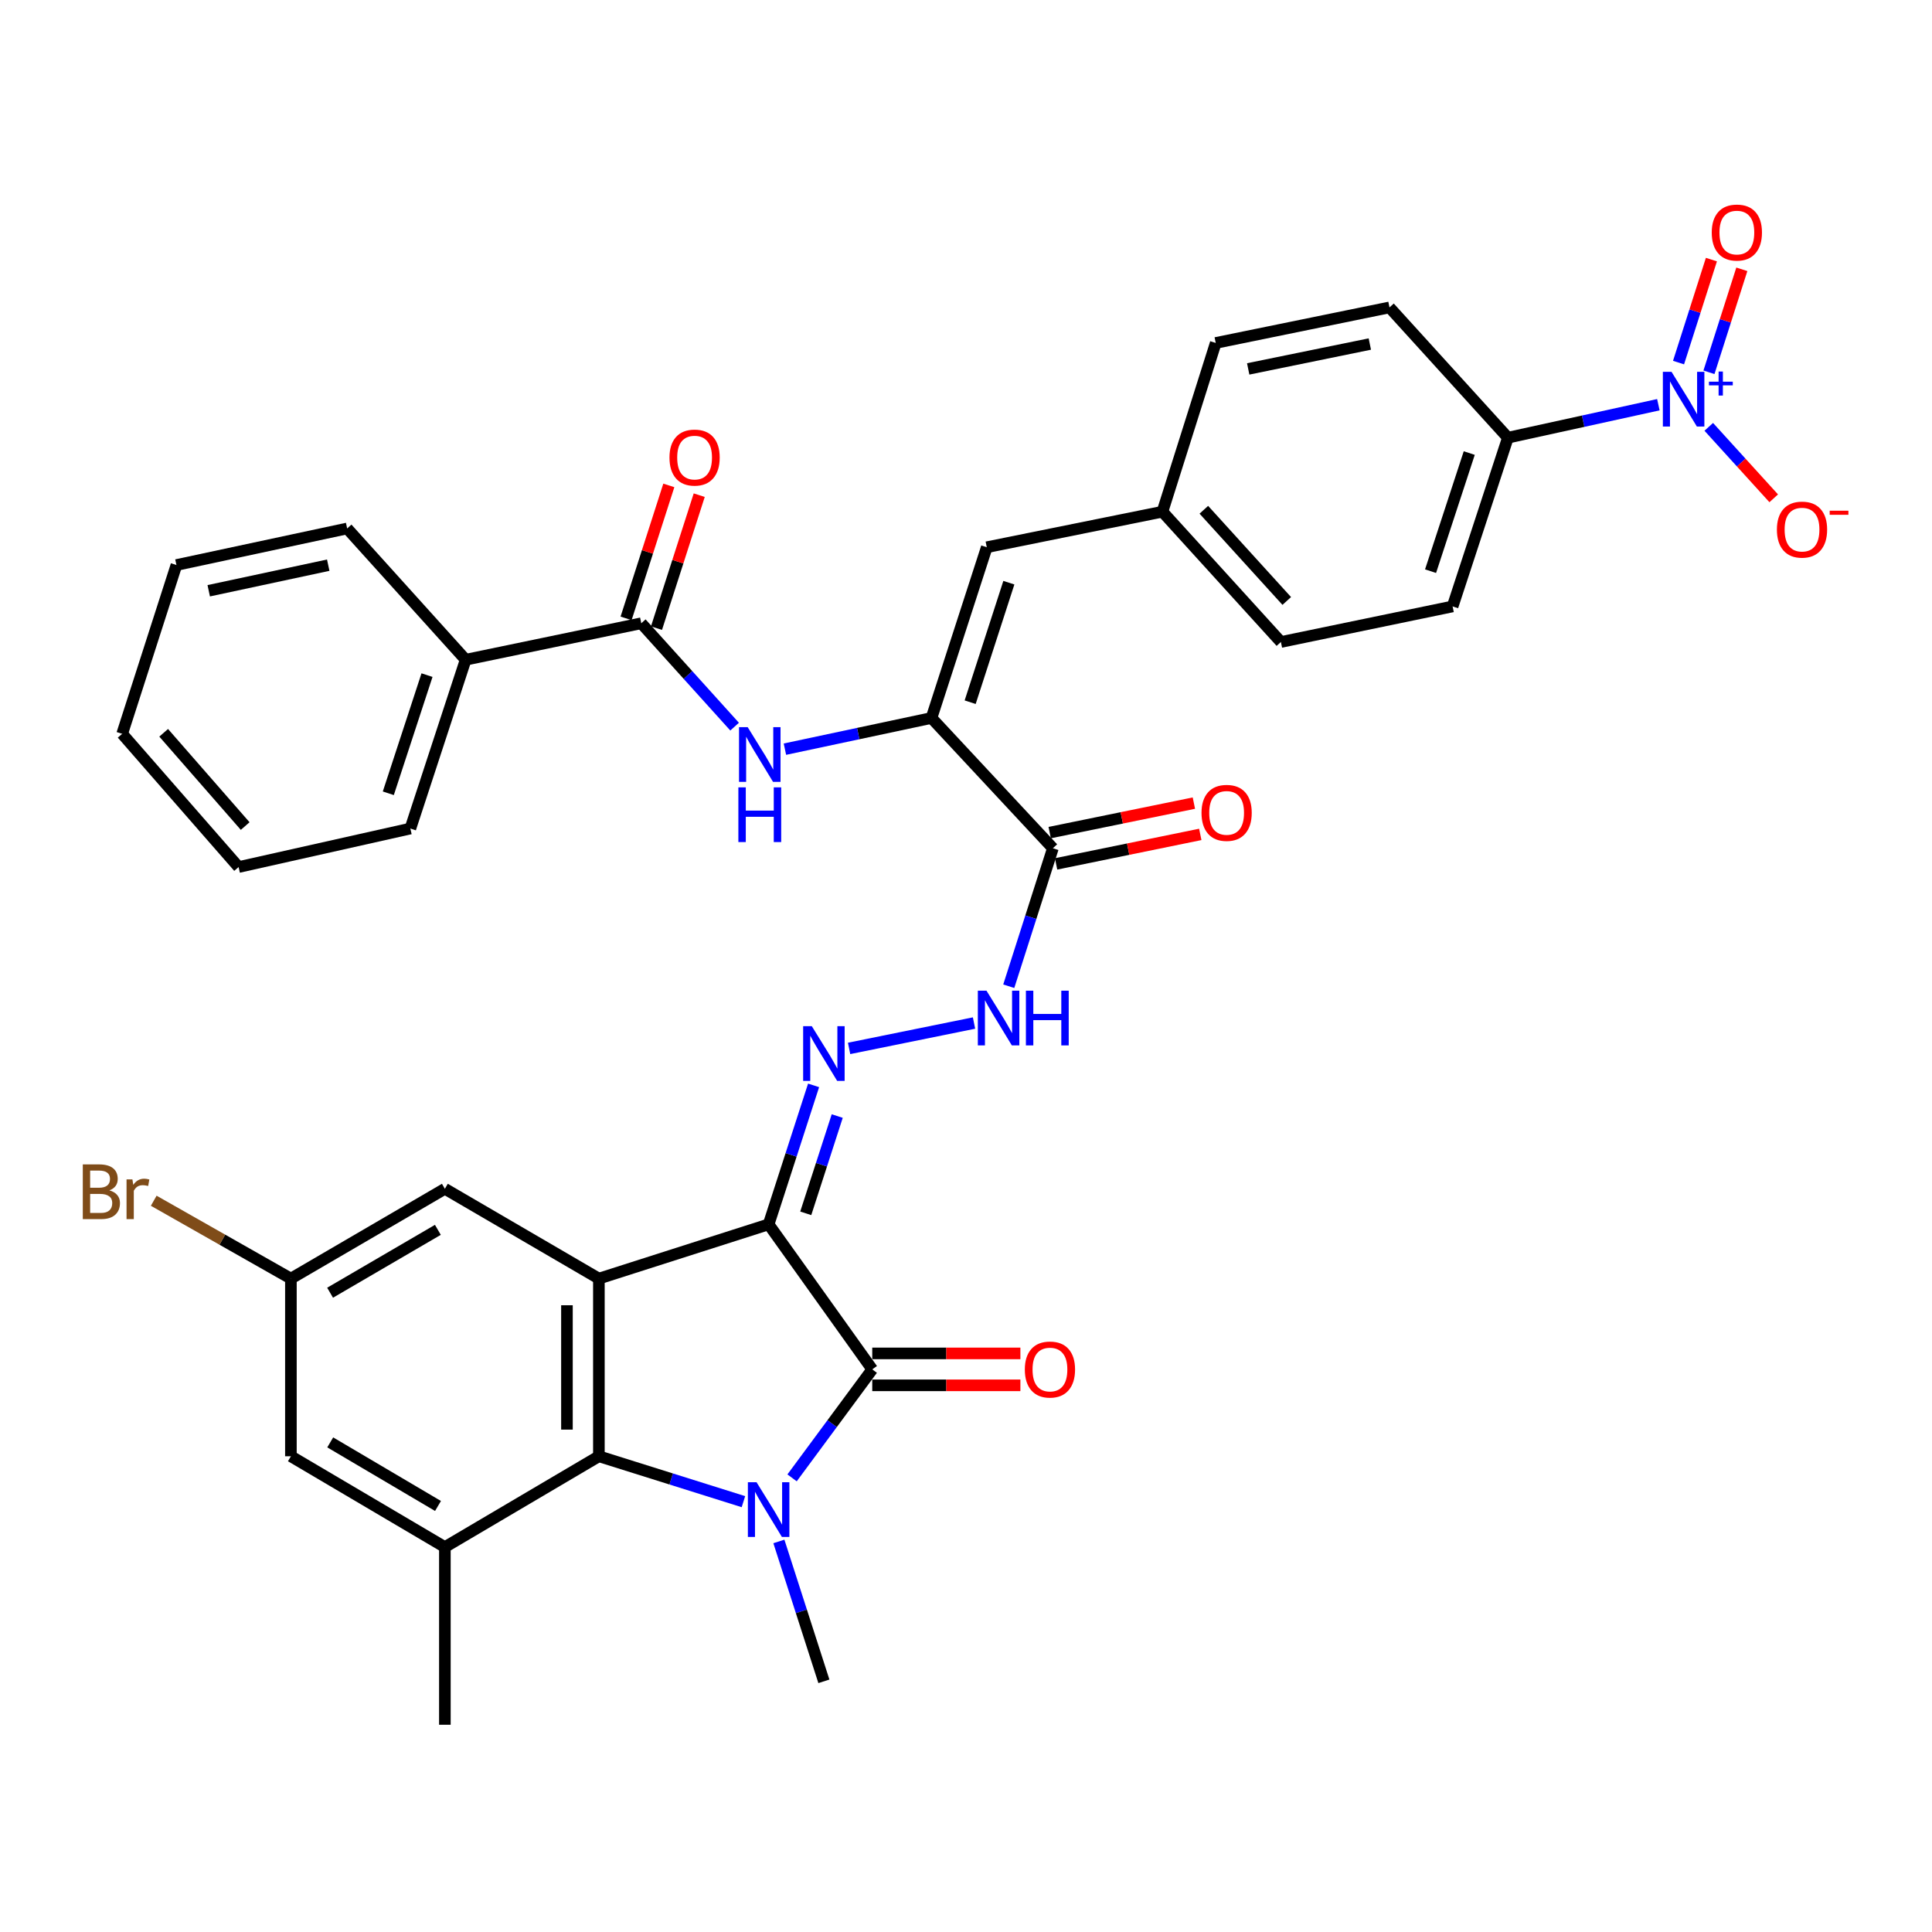 <?xml version='1.0' encoding='iso-8859-1'?>
<svg version='1.1' baseProfile='full'
              xmlns='http://www.w3.org/2000/svg'
                      xmlns:rdkit='http://www.rdkit.org/xml'
                      xmlns:xlink='http://www.w3.org/1999/xlink'
                  xml:space='preserve'
width='1000px' height='1000px' viewBox='0 0 1000 1000'>
<!-- END OF HEADER -->
<rect style='opacity:1.0;fill:#FFFFFF;stroke:none' width='1000' height='1000' x='0' y='0'> </rect>
<path class='bond-1' d='M 397.841,633.716 L 451.477,708.784' style='fill:none;fill-rule:evenodd;stroke:#000000;stroke-width:6px;stroke-linecap:butt;stroke-linejoin:miter;stroke-opacity:1' />
<path class='bond-2' d='M 397.841,633.716 L 309.981,661.806' style='fill:none;fill-rule:evenodd;stroke:#000000;stroke-width:6px;stroke-linecap:butt;stroke-linejoin:miter;stroke-opacity:1' />
<path class='bond-5' d='M 397.841,633.716 L 409.476,597.752' style='fill:none;fill-rule:evenodd;stroke:#000000;stroke-width:6px;stroke-linecap:butt;stroke-linejoin:miter;stroke-opacity:1' />
<path class='bond-5' d='M 409.476,597.752 L 421.112,561.788' style='fill:none;fill-rule:evenodd;stroke:#0000FF;stroke-width:6px;stroke-linecap:butt;stroke-linejoin:miter;stroke-opacity:1' />
<path class='bond-5' d='M 417.058,628.015 L 425.203,602.84' style='fill:none;fill-rule:evenodd;stroke:#000000;stroke-width:6px;stroke-linecap:butt;stroke-linejoin:miter;stroke-opacity:1' />
<path class='bond-5' d='M 425.203,602.84 L 433.347,577.665' style='fill:none;fill-rule:evenodd;stroke:#0000FF;stroke-width:6px;stroke-linecap:butt;stroke-linejoin:miter;stroke-opacity:1' />
<path class='bond-0' d='M 409.974,764.939 L 430.725,736.861' style='fill:none;fill-rule:evenodd;stroke:#0000FF;stroke-width:6px;stroke-linecap:butt;stroke-linejoin:miter;stroke-opacity:1' />
<path class='bond-0' d='M 430.725,736.861 L 451.477,708.784' style='fill:none;fill-rule:evenodd;stroke:#000000;stroke-width:6px;stroke-linecap:butt;stroke-linejoin:miter;stroke-opacity:1' />
<path class='bond-26' d='M 403.148,797.849 L 414.796,834.051' style='fill:none;fill-rule:evenodd;stroke:#0000FF;stroke-width:6px;stroke-linecap:butt;stroke-linejoin:miter;stroke-opacity:1' />
<path class='bond-26' d='M 414.796,834.051 L 426.445,870.252' style='fill:none;fill-rule:evenodd;stroke:#000000;stroke-width:6px;stroke-linecap:butt;stroke-linejoin:miter;stroke-opacity:1' />
<path class='bond-36' d='M 384.798,777.259 L 347.39,765.51' style='fill:none;fill-rule:evenodd;stroke:#0000FF;stroke-width:6px;stroke-linecap:butt;stroke-linejoin:miter;stroke-opacity:1' />
<path class='bond-36' d='M 347.39,765.51 L 309.981,753.761' style='fill:none;fill-rule:evenodd;stroke:#000000;stroke-width:6px;stroke-linecap:butt;stroke-linejoin:miter;stroke-opacity:1' />
<path class='bond-16' d='M 451.477,717.048 L 489.814,717.048' style='fill:none;fill-rule:evenodd;stroke:#000000;stroke-width:6px;stroke-linecap:butt;stroke-linejoin:miter;stroke-opacity:1' />
<path class='bond-16' d='M 489.814,717.048 L 528.151,717.048' style='fill:none;fill-rule:evenodd;stroke:#FF0000;stroke-width:6px;stroke-linecap:butt;stroke-linejoin:miter;stroke-opacity:1' />
<path class='bond-16' d='M 451.477,700.52 L 489.814,700.52' style='fill:none;fill-rule:evenodd;stroke:#000000;stroke-width:6px;stroke-linecap:butt;stroke-linejoin:miter;stroke-opacity:1' />
<path class='bond-16' d='M 489.814,700.52 L 528.151,700.52' style='fill:none;fill-rule:evenodd;stroke:#FF0000;stroke-width:6px;stroke-linecap:butt;stroke-linejoin:miter;stroke-opacity:1' />
<path class='bond-3' d='M 309.981,661.806 L 309.981,753.761' style='fill:none;fill-rule:evenodd;stroke:#000000;stroke-width:6px;stroke-linecap:butt;stroke-linejoin:miter;stroke-opacity:1' />
<path class='bond-3' d='M 293.452,675.599 L 293.452,739.967' style='fill:none;fill-rule:evenodd;stroke:#000000;stroke-width:6px;stroke-linecap:butt;stroke-linejoin:miter;stroke-opacity:1' />
<path class='bond-14' d='M 309.981,661.806 L 230.266,615.314' style='fill:none;fill-rule:evenodd;stroke:#000000;stroke-width:6px;stroke-linecap:butt;stroke-linejoin:miter;stroke-opacity:1' />
<path class='bond-9' d='M 309.981,753.761 L 230.266,800.776' style='fill:none;fill-rule:evenodd;stroke:#000000;stroke-width:6px;stroke-linecap:butt;stroke-linejoin:miter;stroke-opacity:1' />
<path class='bond-4' d='M 858.369,209.476 L 819.426,218.012' style='fill:none;fill-rule:evenodd;stroke:#0000FF;stroke-width:6px;stroke-linecap:butt;stroke-linejoin:miter;stroke-opacity:1' />
<path class='bond-4' d='M 819.426,218.012 L 780.482,226.547' style='fill:none;fill-rule:evenodd;stroke:#000000;stroke-width:6px;stroke-linecap:butt;stroke-linejoin:miter;stroke-opacity:1' />
<path class='bond-15' d='M 884.455,220.935 L 901.265,239.43' style='fill:none;fill-rule:evenodd;stroke:#0000FF;stroke-width:6px;stroke-linecap:butt;stroke-linejoin:miter;stroke-opacity:1' />
<path class='bond-15' d='M 901.265,239.43 L 918.076,257.926' style='fill:none;fill-rule:evenodd;stroke:#FF0000;stroke-width:6px;stroke-linecap:butt;stroke-linejoin:miter;stroke-opacity:1' />
<path class='bond-17' d='M 884.553,192.699 L 893.061,166.046' style='fill:none;fill-rule:evenodd;stroke:#0000FF;stroke-width:6px;stroke-linecap:butt;stroke-linejoin:miter;stroke-opacity:1' />
<path class='bond-17' d='M 893.061,166.046 L 901.57,139.393' style='fill:none;fill-rule:evenodd;stroke:#FF0000;stroke-width:6px;stroke-linecap:butt;stroke-linejoin:miter;stroke-opacity:1' />
<path class='bond-17' d='M 868.807,187.673 L 877.315,161.02' style='fill:none;fill-rule:evenodd;stroke:#0000FF;stroke-width:6px;stroke-linecap:butt;stroke-linejoin:miter;stroke-opacity:1' />
<path class='bond-17' d='M 877.315,161.02 L 885.824,134.367' style='fill:none;fill-rule:evenodd;stroke:#FF0000;stroke-width:6px;stroke-linecap:butt;stroke-linejoin:miter;stroke-opacity:1' />
<path class='bond-11' d='M 439.491,542.655 L 504.153,529.522' style='fill:none;fill-rule:evenodd;stroke:#0000FF;stroke-width:6px;stroke-linecap:butt;stroke-linejoin:miter;stroke-opacity:1' />
<path class='bond-6' d='M 482.138,371.624 L 544.975,439.052' style='fill:none;fill-rule:evenodd;stroke:#000000;stroke-width:6px;stroke-linecap:butt;stroke-linejoin:miter;stroke-opacity:1' />
<path class='bond-8' d='M 482.138,371.624 L 444.204,379.698' style='fill:none;fill-rule:evenodd;stroke:#000000;stroke-width:6px;stroke-linecap:butt;stroke-linejoin:miter;stroke-opacity:1' />
<path class='bond-8' d='M 444.204,379.698 L 406.27,387.771' style='fill:none;fill-rule:evenodd;stroke:#0000FF;stroke-width:6px;stroke-linecap:butt;stroke-linejoin:miter;stroke-opacity:1' />
<path class='bond-12' d='M 482.138,371.624 L 510.751,283.25' style='fill:none;fill-rule:evenodd;stroke:#000000;stroke-width:6px;stroke-linecap:butt;stroke-linejoin:miter;stroke-opacity:1' />
<path class='bond-12' d='M 502.155,363.459 L 522.184,301.598' style='fill:none;fill-rule:evenodd;stroke:#000000;stroke-width:6px;stroke-linecap:butt;stroke-linejoin:miter;stroke-opacity:1' />
<path class='bond-7' d='M 544.975,439.052 L 533.554,474.763' style='fill:none;fill-rule:evenodd;stroke:#000000;stroke-width:6px;stroke-linecap:butt;stroke-linejoin:miter;stroke-opacity:1' />
<path class='bond-7' d='M 533.554,474.763 L 522.133,510.473' style='fill:none;fill-rule:evenodd;stroke:#0000FF;stroke-width:6px;stroke-linecap:butt;stroke-linejoin:miter;stroke-opacity:1' />
<path class='bond-20' d='M 546.631,447.149 L 583.946,439.517' style='fill:none;fill-rule:evenodd;stroke:#000000;stroke-width:6px;stroke-linecap:butt;stroke-linejoin:miter;stroke-opacity:1' />
<path class='bond-20' d='M 583.946,439.517 L 621.262,431.885' style='fill:none;fill-rule:evenodd;stroke:#FF0000;stroke-width:6px;stroke-linecap:butt;stroke-linejoin:miter;stroke-opacity:1' />
<path class='bond-20' d='M 543.319,430.956 L 580.634,423.323' style='fill:none;fill-rule:evenodd;stroke:#000000;stroke-width:6px;stroke-linecap:butt;stroke-linejoin:miter;stroke-opacity:1' />
<path class='bond-20' d='M 580.634,423.323 L 617.95,415.691' style='fill:none;fill-rule:evenodd;stroke:#FF0000;stroke-width:6px;stroke-linecap:butt;stroke-linejoin:miter;stroke-opacity:1' />
<path class='bond-10' d='M 380.23,376.108 L 356.079,349.353' style='fill:none;fill-rule:evenodd;stroke:#0000FF;stroke-width:6px;stroke-linecap:butt;stroke-linejoin:miter;stroke-opacity:1' />
<path class='bond-10' d='M 356.079,349.353 L 331.928,322.598' style='fill:none;fill-rule:evenodd;stroke:#000000;stroke-width:6px;stroke-linecap:butt;stroke-linejoin:miter;stroke-opacity:1' />
<path class='bond-30' d='M 230.266,800.776 L 230.266,892.731' style='fill:none;fill-rule:evenodd;stroke:#000000;stroke-width:6px;stroke-linecap:butt;stroke-linejoin:miter;stroke-opacity:1' />
<path class='bond-37' d='M 230.266,800.776 L 150.57,753.761' style='fill:none;fill-rule:evenodd;stroke:#000000;stroke-width:6px;stroke-linecap:butt;stroke-linejoin:miter;stroke-opacity:1' />
<path class='bond-37' d='M 226.71,779.488 L 170.923,746.577' style='fill:none;fill-rule:evenodd;stroke:#000000;stroke-width:6px;stroke-linecap:butt;stroke-linejoin:miter;stroke-opacity:1' />
<path class='bond-21' d='M 339.795,325.127 L 350.858,290.714' style='fill:none;fill-rule:evenodd;stroke:#000000;stroke-width:6px;stroke-linecap:butt;stroke-linejoin:miter;stroke-opacity:1' />
<path class='bond-21' d='M 350.858,290.714 L 361.92,256.302' style='fill:none;fill-rule:evenodd;stroke:#FF0000;stroke-width:6px;stroke-linecap:butt;stroke-linejoin:miter;stroke-opacity:1' />
<path class='bond-21' d='M 324.06,320.069 L 335.122,285.656' style='fill:none;fill-rule:evenodd;stroke:#000000;stroke-width:6px;stroke-linecap:butt;stroke-linejoin:miter;stroke-opacity:1' />
<path class='bond-21' d='M 335.122,285.656 L 346.184,251.243' style='fill:none;fill-rule:evenodd;stroke:#FF0000;stroke-width:6px;stroke-linecap:butt;stroke-linejoin:miter;stroke-opacity:1' />
<path class='bond-22' d='M 331.928,322.598 L 241.019,341.478' style='fill:none;fill-rule:evenodd;stroke:#000000;stroke-width:6px;stroke-linecap:butt;stroke-linejoin:miter;stroke-opacity:1' />
<path class='bond-23' d='M 510.751,283.25 L 601.678,264.857' style='fill:none;fill-rule:evenodd;stroke:#000000;stroke-width:6px;stroke-linecap:butt;stroke-linejoin:miter;stroke-opacity:1' />
<path class='bond-13' d='M 780.482,226.547 L 751.869,313.884' style='fill:none;fill-rule:evenodd;stroke:#000000;stroke-width:6px;stroke-linecap:butt;stroke-linejoin:miter;stroke-opacity:1' />
<path class='bond-13' d='M 760.483,234.502 L 740.454,295.637' style='fill:none;fill-rule:evenodd;stroke:#000000;stroke-width:6px;stroke-linecap:butt;stroke-linejoin:miter;stroke-opacity:1' />
<path class='bond-38' d='M 780.482,226.547 L 719.197,159.119' style='fill:none;fill-rule:evenodd;stroke:#000000;stroke-width:6px;stroke-linecap:butt;stroke-linejoin:miter;stroke-opacity:1' />
<path class='bond-19' d='M 230.266,615.314 L 150.57,661.806' style='fill:none;fill-rule:evenodd;stroke:#000000;stroke-width:6px;stroke-linecap:butt;stroke-linejoin:miter;stroke-opacity:1' />
<path class='bond-19' d='M 226.641,636.565 L 170.853,669.109' style='fill:none;fill-rule:evenodd;stroke:#000000;stroke-width:6px;stroke-linecap:butt;stroke-linejoin:miter;stroke-opacity:1' />
<path class='bond-18' d='M 150.57,753.761 L 150.57,661.806' style='fill:none;fill-rule:evenodd;stroke:#000000;stroke-width:6px;stroke-linecap:butt;stroke-linejoin:miter;stroke-opacity:1' />
<path class='bond-27' d='M 150.57,661.806 L 115.072,641.652' style='fill:none;fill-rule:evenodd;stroke:#000000;stroke-width:6px;stroke-linecap:butt;stroke-linejoin:miter;stroke-opacity:1' />
<path class='bond-27' d='M 115.072,641.652 L 79.573,621.498' style='fill:none;fill-rule:evenodd;stroke:#7F4C19;stroke-width:6px;stroke-linecap:butt;stroke-linejoin:miter;stroke-opacity:1' />
<path class='bond-31' d='M 241.019,341.478 L 212.406,428.851' style='fill:none;fill-rule:evenodd;stroke:#000000;stroke-width:6px;stroke-linecap:butt;stroke-linejoin:miter;stroke-opacity:1' />
<path class='bond-31' d='M 221.019,349.439 L 200.99,410.601' style='fill:none;fill-rule:evenodd;stroke:#000000;stroke-width:6px;stroke-linecap:butt;stroke-linejoin:miter;stroke-opacity:1' />
<path class='bond-32' d='M 241.019,341.478 L 179.688,273.535' style='fill:none;fill-rule:evenodd;stroke:#000000;stroke-width:6px;stroke-linecap:butt;stroke-linejoin:miter;stroke-opacity:1' />
<path class='bond-28' d='M 601.678,264.857 L 629.262,177.512' style='fill:none;fill-rule:evenodd;stroke:#000000;stroke-width:6px;stroke-linecap:butt;stroke-linejoin:miter;stroke-opacity:1' />
<path class='bond-29' d='M 601.678,264.857 L 662.99,332.295' style='fill:none;fill-rule:evenodd;stroke:#000000;stroke-width:6px;stroke-linecap:butt;stroke-linejoin:miter;stroke-opacity:1' />
<path class='bond-29' d='M 623.104,263.854 L 666.023,311.06' style='fill:none;fill-rule:evenodd;stroke:#000000;stroke-width:6px;stroke-linecap:butt;stroke-linejoin:miter;stroke-opacity:1' />
<path class='bond-24' d='M 719.197,159.119 L 629.262,177.512' style='fill:none;fill-rule:evenodd;stroke:#000000;stroke-width:6px;stroke-linecap:butt;stroke-linejoin:miter;stroke-opacity:1' />
<path class='bond-24' d='M 709.019,178.072 L 646.064,190.947' style='fill:none;fill-rule:evenodd;stroke:#000000;stroke-width:6px;stroke-linecap:butt;stroke-linejoin:miter;stroke-opacity:1' />
<path class='bond-25' d='M 751.869,313.884 L 662.99,332.295' style='fill:none;fill-rule:evenodd;stroke:#000000;stroke-width:6px;stroke-linecap:butt;stroke-linejoin:miter;stroke-opacity:1' />
<path class='bond-34' d='M 212.406,428.851 L 123.499,448.786' style='fill:none;fill-rule:evenodd;stroke:#000000;stroke-width:6px;stroke-linecap:butt;stroke-linejoin:miter;stroke-opacity:1' />
<path class='bond-33' d='M 179.688,273.535 L 91.323,292.451' style='fill:none;fill-rule:evenodd;stroke:#000000;stroke-width:6px;stroke-linecap:butt;stroke-linejoin:miter;stroke-opacity:1' />
<path class='bond-33' d='M 169.893,292.535 L 108.038,305.776' style='fill:none;fill-rule:evenodd;stroke:#000000;stroke-width:6px;stroke-linecap:butt;stroke-linejoin:miter;stroke-opacity:1' />
<path class='bond-35' d='M 91.323,292.451 L 63.234,379.824' style='fill:none;fill-rule:evenodd;stroke:#000000;stroke-width:6px;stroke-linecap:butt;stroke-linejoin:miter;stroke-opacity:1' />
<path class='bond-39' d='M 123.499,448.786 L 63.234,379.824' style='fill:none;fill-rule:evenodd;stroke:#000000;stroke-width:6px;stroke-linecap:butt;stroke-linejoin:miter;stroke-opacity:1' />
<path class='bond-39' d='M 126.906,427.565 L 84.719,379.292' style='fill:none;fill-rule:evenodd;stroke:#000000;stroke-width:6px;stroke-linecap:butt;stroke-linejoin:miter;stroke-opacity:1' />
<path  class='atom-1' d='M 391.581 767.195
L 400.861 782.195
Q 401.781 783.675, 403.261 786.355
Q 404.741 789.035, 404.821 789.195
L 404.821 767.195
L 408.581 767.195
L 408.581 795.515
L 404.701 795.515
L 394.741 779.115
Q 393.581 777.195, 392.341 774.995
Q 391.141 772.795, 390.781 772.115
L 390.781 795.515
L 387.101 795.515
L 387.101 767.195
L 391.581 767.195
' fill='#0000FF'/>
<path  class='atom-5' d='M 865.177 192.452
L 874.457 207.452
Q 875.377 208.932, 876.857 211.612
Q 878.337 214.292, 878.417 214.452
L 878.417 192.452
L 882.177 192.452
L 882.177 220.772
L 878.297 220.772
L 868.337 204.372
Q 867.177 202.452, 865.937 200.252
Q 864.737 198.052, 864.377 197.372
L 864.377 220.772
L 860.697 220.772
L 860.697 192.452
L 865.177 192.452
' fill='#0000FF'/>
<path  class='atom-5' d='M 884.553 197.557
L 889.542 197.557
L 889.542 192.303
L 891.76 192.303
L 891.76 197.557
L 896.881 197.557
L 896.881 199.457
L 891.76 199.457
L 891.76 204.737
L 889.542 204.737
L 889.542 199.457
L 884.553 199.457
L 884.553 197.557
' fill='#0000FF'/>
<path  class='atom-6' d='M 420.185 531.145
L 429.465 546.145
Q 430.385 547.625, 431.865 550.305
Q 433.345 552.985, 433.425 553.145
L 433.425 531.145
L 437.185 531.145
L 437.185 559.465
L 433.305 559.465
L 423.345 543.065
Q 422.185 541.145, 420.945 538.945
Q 419.745 536.745, 419.385 536.065
L 419.385 559.465
L 415.705 559.465
L 415.705 531.145
L 420.185 531.145
' fill='#0000FF'/>
<path  class='atom-9' d='M 386.999 376.38
L 396.279 391.38
Q 397.199 392.86, 398.679 395.54
Q 400.159 398.22, 400.239 398.38
L 400.239 376.38
L 403.999 376.38
L 403.999 404.7
L 400.119 404.7
L 390.159 388.3
Q 388.999 386.38, 387.759 384.18
Q 386.559 381.98, 386.199 381.3
L 386.199 404.7
L 382.519 404.7
L 382.519 376.38
L 386.999 376.38
' fill='#0000FF'/>
<path  class='atom-9' d='M 382.179 407.532
L 386.019 407.532
L 386.019 419.572
L 400.499 419.572
L 400.499 407.532
L 404.339 407.532
L 404.339 435.852
L 400.499 435.852
L 400.499 422.772
L 386.019 422.772
L 386.019 435.852
L 382.179 435.852
L 382.179 407.532
' fill='#0000FF'/>
<path  class='atom-12' d='M 510.606 512.78
L 519.886 527.78
Q 520.806 529.26, 522.286 531.94
Q 523.766 534.62, 523.846 534.78
L 523.846 512.78
L 527.606 512.78
L 527.606 541.1
L 523.726 541.1
L 513.766 524.7
Q 512.606 522.78, 511.366 520.58
Q 510.166 518.38, 509.806 517.7
L 509.806 541.1
L 506.126 541.1
L 506.126 512.78
L 510.606 512.78
' fill='#0000FF'/>
<path  class='atom-12' d='M 531.006 512.78
L 534.846 512.78
L 534.846 524.82
L 549.326 524.82
L 549.326 512.78
L 553.166 512.78
L 553.166 541.1
L 549.326 541.1
L 549.326 528.02
L 534.846 528.02
L 534.846 541.1
L 531.006 541.1
L 531.006 512.78
' fill='#0000FF'/>
<path  class='atom-16' d='M 919.722 274.12
Q 919.722 267.32, 923.082 263.52
Q 926.442 259.72, 932.722 259.72
Q 939.002 259.72, 942.362 263.52
Q 945.722 267.32, 945.722 274.12
Q 945.722 281, 942.322 284.92
Q 938.922 288.8, 932.722 288.8
Q 926.482 288.8, 923.082 284.92
Q 919.722 281.04, 919.722 274.12
M 932.722 285.6
Q 937.042 285.6, 939.362 282.72
Q 941.722 279.8, 941.722 274.12
Q 941.722 268.56, 939.362 265.76
Q 937.042 262.92, 932.722 262.92
Q 928.402 262.92, 926.042 265.72
Q 923.722 268.52, 923.722 274.12
Q 923.722 279.84, 926.042 282.72
Q 928.402 285.6, 932.722 285.6
' fill='#FF0000'/>
<path  class='atom-16' d='M 947.042 264.342
L 956.731 264.342
L 956.731 266.454
L 947.042 266.454
L 947.042 264.342
' fill='#FF0000'/>
<path  class='atom-17' d='M 530.45 708.864
Q 530.45 702.064, 533.81 698.264
Q 537.17 694.464, 543.45 694.464
Q 549.73 694.464, 553.09 698.264
Q 556.45 702.064, 556.45 708.864
Q 556.45 715.744, 553.05 719.664
Q 549.65 723.544, 543.45 723.544
Q 537.21 723.544, 533.81 719.664
Q 530.45 715.784, 530.45 708.864
M 543.45 720.344
Q 547.77 720.344, 550.09 717.464
Q 552.45 714.544, 552.45 708.864
Q 552.45 703.304, 550.09 700.504
Q 547.77 697.664, 543.45 697.664
Q 539.13 697.664, 536.77 700.464
Q 534.45 703.264, 534.45 708.864
Q 534.45 714.584, 536.77 717.464
Q 539.13 720.344, 543.45 720.344
' fill='#FF0000'/>
<path  class='atom-18' d='M 885.994 120.365
Q 885.994 113.565, 889.354 109.765
Q 892.714 105.965, 898.994 105.965
Q 905.274 105.965, 908.634 109.765
Q 911.994 113.565, 911.994 120.365
Q 911.994 127.245, 908.594 131.165
Q 905.194 135.045, 898.994 135.045
Q 892.754 135.045, 889.354 131.165
Q 885.994 127.285, 885.994 120.365
M 898.994 131.845
Q 903.314 131.845, 905.634 128.965
Q 907.994 126.045, 907.994 120.365
Q 907.994 114.805, 905.634 112.005
Q 903.314 109.165, 898.994 109.165
Q 894.674 109.165, 892.314 111.965
Q 889.994 114.765, 889.994 120.365
Q 889.994 126.085, 892.314 128.965
Q 894.674 131.845, 898.994 131.845
' fill='#FF0000'/>
<path  class='atom-21' d='M 621.9 420.74
Q 621.9 413.94, 625.26 410.14
Q 628.62 406.34, 634.9 406.34
Q 641.18 406.34, 644.54 410.14
Q 647.9 413.94, 647.9 420.74
Q 647.9 427.62, 644.5 431.54
Q 641.1 435.42, 634.9 435.42
Q 628.66 435.42, 625.26 431.54
Q 621.9 427.66, 621.9 420.74
M 634.9 432.22
Q 639.22 432.22, 641.54 429.34
Q 643.9 426.42, 643.9 420.74
Q 643.9 415.18, 641.54 412.38
Q 639.22 409.54, 634.9 409.54
Q 630.58 409.54, 628.22 412.34
Q 625.9 415.14, 625.9 420.74
Q 625.9 426.46, 628.22 429.34
Q 630.58 432.22, 634.9 432.22
' fill='#FF0000'/>
<path  class='atom-22' d='M 346.521 236.838
Q 346.521 230.038, 349.881 226.238
Q 353.241 222.438, 359.521 222.438
Q 365.801 222.438, 369.161 226.238
Q 372.521 230.038, 372.521 236.838
Q 372.521 243.718, 369.121 247.638
Q 365.721 251.518, 359.521 251.518
Q 353.281 251.518, 349.881 247.638
Q 346.521 243.758, 346.521 236.838
M 359.521 248.318
Q 363.841 248.318, 366.161 245.438
Q 368.521 242.518, 368.521 236.838
Q 368.521 231.278, 366.161 228.478
Q 363.841 225.638, 359.521 225.638
Q 355.201 225.638, 352.841 228.438
Q 350.521 231.238, 350.521 236.838
Q 350.521 242.558, 352.841 245.438
Q 355.201 248.318, 359.521 248.318
' fill='#FF0000'/>
<path  class='atom-28' d='M 56.617 616.136
Q 59.337 616.896, 60.697 618.576
Q 62.097 620.216, 62.097 622.656
Q 62.097 626.576, 59.577 628.816
Q 57.097 631.016, 52.377 631.016
L 42.857 631.016
L 42.857 602.696
L 51.217 602.696
Q 56.057 602.696, 58.497 604.656
Q 60.937 606.616, 60.937 610.216
Q 60.937 614.496, 56.617 616.136
M 46.657 605.896
L 46.657 614.776
L 51.217 614.776
Q 54.017 614.776, 55.457 613.656
Q 56.937 612.496, 56.937 610.216
Q 56.937 605.896, 51.217 605.896
L 46.657 605.896
M 52.377 627.816
Q 55.137 627.816, 56.617 626.496
Q 58.097 625.176, 58.097 622.656
Q 58.097 620.336, 56.457 619.176
Q 54.857 617.976, 51.777 617.976
L 46.657 617.976
L 46.657 627.816
L 52.377 627.816
' fill='#7F4C19'/>
<path  class='atom-28' d='M 68.537 610.456
L 68.977 613.296
Q 71.137 610.096, 74.657 610.096
Q 75.777 610.096, 77.297 610.496
L 76.697 613.856
Q 74.977 613.456, 74.017 613.456
Q 72.337 613.456, 71.217 614.136
Q 70.137 614.776, 69.257 616.336
L 69.257 631.016
L 65.497 631.016
L 65.497 610.456
L 68.537 610.456
' fill='#7F4C19'/>
</svg>
